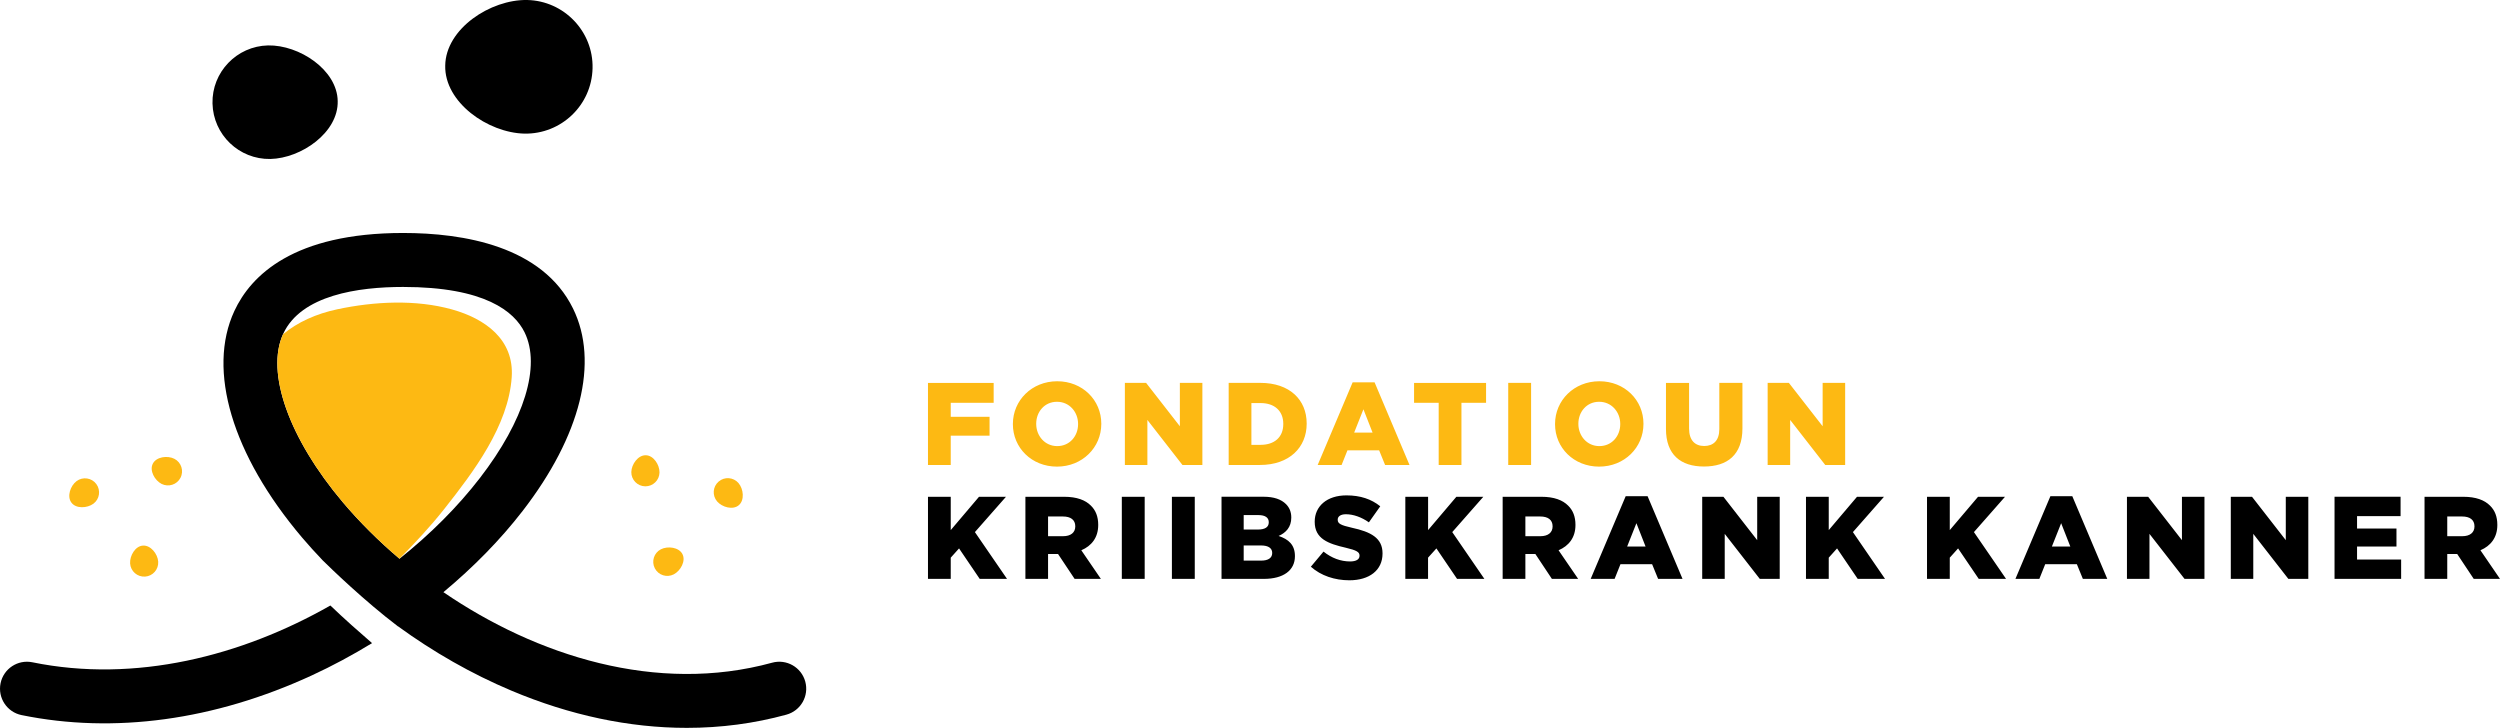 <?xml version="1.0" encoding="UTF-8"?>
<!-- Generator: Adobe Illustrator 23.0.0, SVG Export Plug-In . SVG Version: 6.00 Build 0)  -->
<svg version="1.1" id="Layer_1" xmlns="http://www.w3.org/2000/svg" xmlns:xlink="http://www.w3.org/1999/xlink" x="0px" y="0px" viewBox="0 0 712.84 207.55" style="enable-background:new 0 0 712.84 207.55;" xml:space="preserve">
<style type="text/css">
	.st0{fill:#FDB913;}
</style>
<g>
	<path d="M96.29,28.82c0.22,8.93-10.35,16.31-19.2,16.51c-8.9,0.16-16.29-6.88-16.5-15.84c-0.21-8.93,6.92-16.34,15.84-16.54   C85.31,12.78,96.16,19.91,96.29,28.82"/>
	<path d="M126.95,18.68C127.1,8.19,139.86-0.19,150.32,0c10.49,0.23,18.89,8.96,18.64,19.46c-0.24,10.55-8.94,18.82-19.42,18.64   C139.13,37.87,126.69,29.18,126.95,18.68"/>
	<path d="M94.2,172.65c-25.27,14.4-55.63,22.19-84.97,16.19c-4.16-0.85-8.22,1.83-9.07,5.99c-0.85,4.16,1.83,8.22,5.99,9.07   c26.38,5.39,54.98,1.48,82.72-11.3c5.88-2.71,11.64-5.81,17.22-9.22C102.52,180.3,98.09,176.39,94.2,172.65"/>
	<path d="M113.91,159.32c-6.01-5.1-11.43-10.52-16.11-16.05c-15.44-18.26-22.12-37.14-17.04-48.11   c5.12-11.03,21.41-13.34,34.17-13.34c23.39,0,31.75,7.04,34.65,12.94c4.71,9.59-0.06,25.12-12.75,41.55   C130.58,144.41,122.8,152.24,113.91,159.32 M229.61,194.34c-1.12-4.09-5.35-6.51-9.45-5.38c-32.91,9.02-67.19-1.98-93.73-20.11   c8.58-7.14,16.26-14.97,22.58-23.15c16.61-21.48,21.85-42.52,14.38-57.73c-8.74-17.8-31.17-21.54-48.45-21.54   c-31.24,0-43.41,12.1-48.12,22.25c-7.83,16.88-0.64,41,19.24,64.51c1.9,2.24,3.89,4.43,5.94,6.58   c2.19,2.16,11.86,11.55,21.48,18.84c0.01-0.01,0.02-0.01,0.02-0.02c10.06,7.33,20.98,13.56,32.3,18.33   c16.75,7.06,33.67,10.62,50.05,10.62c9.7,0,19.2-1.25,28.36-3.76C228.32,202.67,230.73,198.44,229.61,194.34"/>
	<path class="st0" d="M145.91,107.53c0.72-10.76-7.6-16.66-17-19.29c-10.34-2.9-22.18-2.3-32.74-0.05   c-6.05,1.29-11.32,3.67-15.47,7.12c-4.96,10.99,1.73,29.78,17.1,47.96c4.67,5.52,10.08,10.94,16.09,16.04   c4.5-4.54,8.8-9.14,12.84-14.25C135.02,134.56,144.98,121.4,145.91,107.53"/>
	<path class="st0" d="M184.13,129.81c2.21,0.02,3.95,2.71,3.92,4.91c-0.04,2.21-1.85,3.98-4.08,3.95c-2.21-0.03-3.99-1.86-3.96-4.07   C180.06,132.38,181.92,129.76,184.13,129.81"/>
	<path class="st0" d="M194.59,158c1.02,1.96-0.53,4.76-2.48,5.77c-1.96,1.01-4.38,0.25-5.4-1.73c-1.02-1.97-0.24-4.4,1.72-5.41   C190.39,155.62,193.59,156.03,194.59,158"/>
	<path class="st0" d="M210.66,144.05c-1.68,1.45-4.76,0.58-6.19-1.08c-1.43-1.68-1.25-4.21,0.44-5.66c1.68-1.45,4.22-1.25,5.66,0.43   C212.01,139.42,212.35,142.62,210.66,144.05"/>
	<path class="st0" d="M43.57,132.22c0.99-1.98,4.18-2.4,6.15-1.4c1.97,1.01,2.76,3.43,1.75,5.4c-1.01,1.98-3.42,2.75-5.4,1.76   C44.12,136.98,42.56,134.19,43.57,132.22"/>
	<path class="st0" d="M40.76,155.57c2.2-0.16,4.2,2.37,4.35,4.57c0.14,2.21-1.53,4.13-3.74,4.27c-2.22,0.14-4.12-1.53-4.27-3.74   C36.96,158.48,38.55,155.7,40.76,155.57"/>
	<path class="st0" d="M20.36,143.31c-1.33-1.76-0.29-4.81,1.48-6.13c1.78-1.32,4.3-0.95,5.62,0.83c1.32,1.79,0.95,4.29-0.82,5.61   C24.87,144.93,21.67,145.1,20.36,143.31"/>
	<path d="M697.8,152.89v-5.62h4.25c2.17,0,3.51,0.94,3.51,2.78v0.07c0,1.71-1.27,2.77-3.48,2.77H697.8z M691.31,165.06h6.49v-7.09   h2.77h0.07l4.71,7.09h7.49l-5.58-8.16c2.91-1.24,4.82-3.61,4.82-7.19v-0.07c0-2.31-0.7-4.11-2.07-5.45   c-1.57-1.6-4.05-2.54-7.62-2.54h-11.07V165.06z M665.66,165.06h18.99v-5.52h-12.57v-3.71h11.24v-5.12h-11.24v-3.55h12.41v-5.52   h-18.83V165.06z M636.07,165.06h6.42v-12.84l10,12.84h5.69v-23.41h-6.42v12.37l-9.63-12.37h-6.05V165.06z M606.47,165.06h6.42   v-12.84l10,12.84h5.68v-23.41h-6.42v12.37l-9.63-12.37h-6.05V165.06z M585.07,155.83l2.64-6.65l2.61,6.65H585.07z M574.67,165.06   h6.82l1.67-4.18h9.03l1.71,4.18h6.96l-9.97-23.57h-6.25L574.67,165.06z M549.46,165.06h6.49v-6.05l2.37-2.64l5.89,8.69H572   l-9.16-13.34l8.86-10.07h-7.69l-8.06,9.5v-9.5h-6.49V165.06z M514.95,165.06h6.49v-6.05l2.37-2.64l5.89,8.69h7.79l-9.16-13.34   l8.86-10.07h-7.69l-8.06,9.5v-9.5h-6.49V165.06z M485.36,165.06h6.42v-12.84l10,12.84h5.68v-23.41h-6.42v12.37l-9.63-12.37h-6.05   V165.06z M463.96,155.83l2.64-6.65l2.61,6.65H463.96z M453.56,165.06h6.82l1.67-4.18h9.03l1.71,4.18h6.96l-9.96-23.57h-6.25   L453.56,165.06z M434.94,152.89v-5.62h4.25c2.17,0,3.51,0.94,3.51,2.78v0.07c0,1.71-1.27,2.77-3.48,2.77H434.94z M428.45,165.06   h6.49v-7.09h2.78h0.07l4.71,7.09h7.49l-5.59-8.16c2.91-1.24,4.82-3.61,4.82-7.19v-0.07c0-2.31-0.7-4.11-2.07-5.45   c-1.57-1.6-4.05-2.54-7.62-2.54h-11.07V165.06z M400.7,165.06h6.49v-6.05l2.38-2.64l5.89,8.69h7.79l-9.16-13.34l8.86-10.07h-7.69   l-8.06,9.5v-9.5h-6.49V165.06z M384.75,165.46c5.68,0,9.46-2.84,9.46-7.62v-0.07c0-4.38-3.34-6.12-8.73-7.29   c-3.24-0.73-4.05-1.2-4.05-2.27v-0.07c0-0.84,0.77-1.51,2.34-1.51c2.07,0,4.41,0.8,6.55,2.31l3.24-4.58   c-2.54-2.04-5.65-3.11-9.63-3.11c-5.62,0-9.06,3.14-9.06,7.49v0.07c0,4.82,3.85,6.22,8.83,7.36c3.18,0.74,3.95,1.27,3.95,2.24v0.07   c0,1-0.94,1.61-2.68,1.61c-2.71,0-5.28-0.97-7.59-2.81l-3.61,4.31C376.65,164.16,380.6,165.46,384.75,165.46 M354.62,159.84v-4.31   h4.95c2.17,0,3.18,0.84,3.18,2.11v0.07c0,1.37-1.14,2.14-3.11,2.14H354.62z M354.62,150.98v-4.11h4.21c1.94,0,2.94,0.74,2.94,2.01   v0.07c0,1.37-1.1,2.04-3.08,2.04H354.62z M348.3,165.06h12.07c5.58,0,8.86-2.44,8.86-6.45v-0.07c0-3.18-1.81-4.78-4.65-5.72   c2.07-0.9,3.61-2.51,3.61-5.22v-0.07c0-1.61-0.57-2.84-1.5-3.78c-1.37-1.37-3.45-2.11-6.39-2.11H348.3V165.06z M334.15,165.06h6.52   v-23.41h-6.52V165.06z M319.87,165.06h6.52v-23.41h-6.52V165.06z M298.84,152.89v-5.62h4.25c2.17,0,3.51,0.94,3.51,2.78v0.07   c0,1.71-1.27,2.77-3.48,2.77H298.84z M292.35,165.06h6.49v-7.09h2.78h0.07l4.72,7.09h7.49l-5.58-8.16   c2.91-1.24,4.82-3.61,4.82-7.19v-0.07c0-2.31-0.7-4.11-2.07-5.45c-1.57-1.6-4.05-2.54-7.62-2.54h-11.07V165.06z M264.6,165.06h6.49   v-6.05l2.37-2.64l5.89,8.69h7.79l-9.16-13.34l8.86-10.07h-7.69l-8.06,9.5v-9.5h-6.49V165.06z"/>
	<path class="st0" d="M504.02,132.58h6.42v-12.84l10,12.84h5.68v-23.41h-6.42v12.37l-9.63-12.37h-6.05V132.58z M485.86,133.02   c6.65,0,10.97-3.31,10.97-10.87v-12.98h-6.59v13.18c0,3.28-1.71,4.82-4.31,4.82c-2.61,0-4.31-1.6-4.31-4.98v-13.01h-6.59v13.14   C475.03,129.64,479.21,133.02,485.86,133.02 M456.03,127.2c-3.54,0-5.98-2.94-5.98-6.32v-0.07c0-3.38,2.37-6.25,5.92-6.25   c3.58,0,6.02,2.94,6.02,6.32v0.07C461.99,124.32,459.61,127.2,456.03,127.2 M455.97,133.05c7.22,0,12.64-5.45,12.64-12.17v-0.07   c0-6.72-5.35-12.1-12.57-12.1c-7.22,0-12.64,5.45-12.64,12.17v0.07C443.39,127.67,448.74,133.05,455.97,133.05 M430.05,132.58h6.52   v-23.41h-6.52V132.58z M410.22,132.58h6.49v-17.72h7.02v-5.68H403.2v5.68h7.02V132.58z M386.12,123.35l2.64-6.65l2.61,6.65H386.12z    M375.72,132.58h6.82l1.67-4.18h9.03l1.7,4.18h6.96l-9.96-23.57h-6.25L375.72,132.58z M356.82,126.83v-11.9h2.64   c3.88,0,6.45,2.17,6.45,5.92v0.07c0,3.78-2.57,5.92-6.45,5.92H356.82z M350.34,132.58h8.9c8.43,0,13.34-5.02,13.34-11.77v-0.07   c0-6.75-4.85-11.57-13.21-11.57h-9.03V132.58z M320.74,132.58h6.42v-12.84l10,12.84h5.68v-23.41h-6.42v12.37l-9.63-12.37h-6.05   V132.58z M301.45,127.2c-3.54,0-5.99-2.94-5.99-6.32v-0.07c0-3.38,2.38-6.25,5.92-6.25c3.58,0,6.02,2.94,6.02,6.32v0.07   C307.4,124.32,305.03,127.2,301.45,127.2 M301.38,133.05c7.22,0,12.64-5.45,12.64-12.17v-0.07c0-6.72-5.35-12.1-12.57-12.1   c-7.22,0-12.64,5.45-12.64,12.17v0.07C288.81,127.67,294.16,133.05,301.38,133.05 M264.6,132.58h6.49v-8.36h11.07v-5.38h-11.07   v-3.98h12.24v-5.68H264.6V132.58z"/>
</g>
</svg>